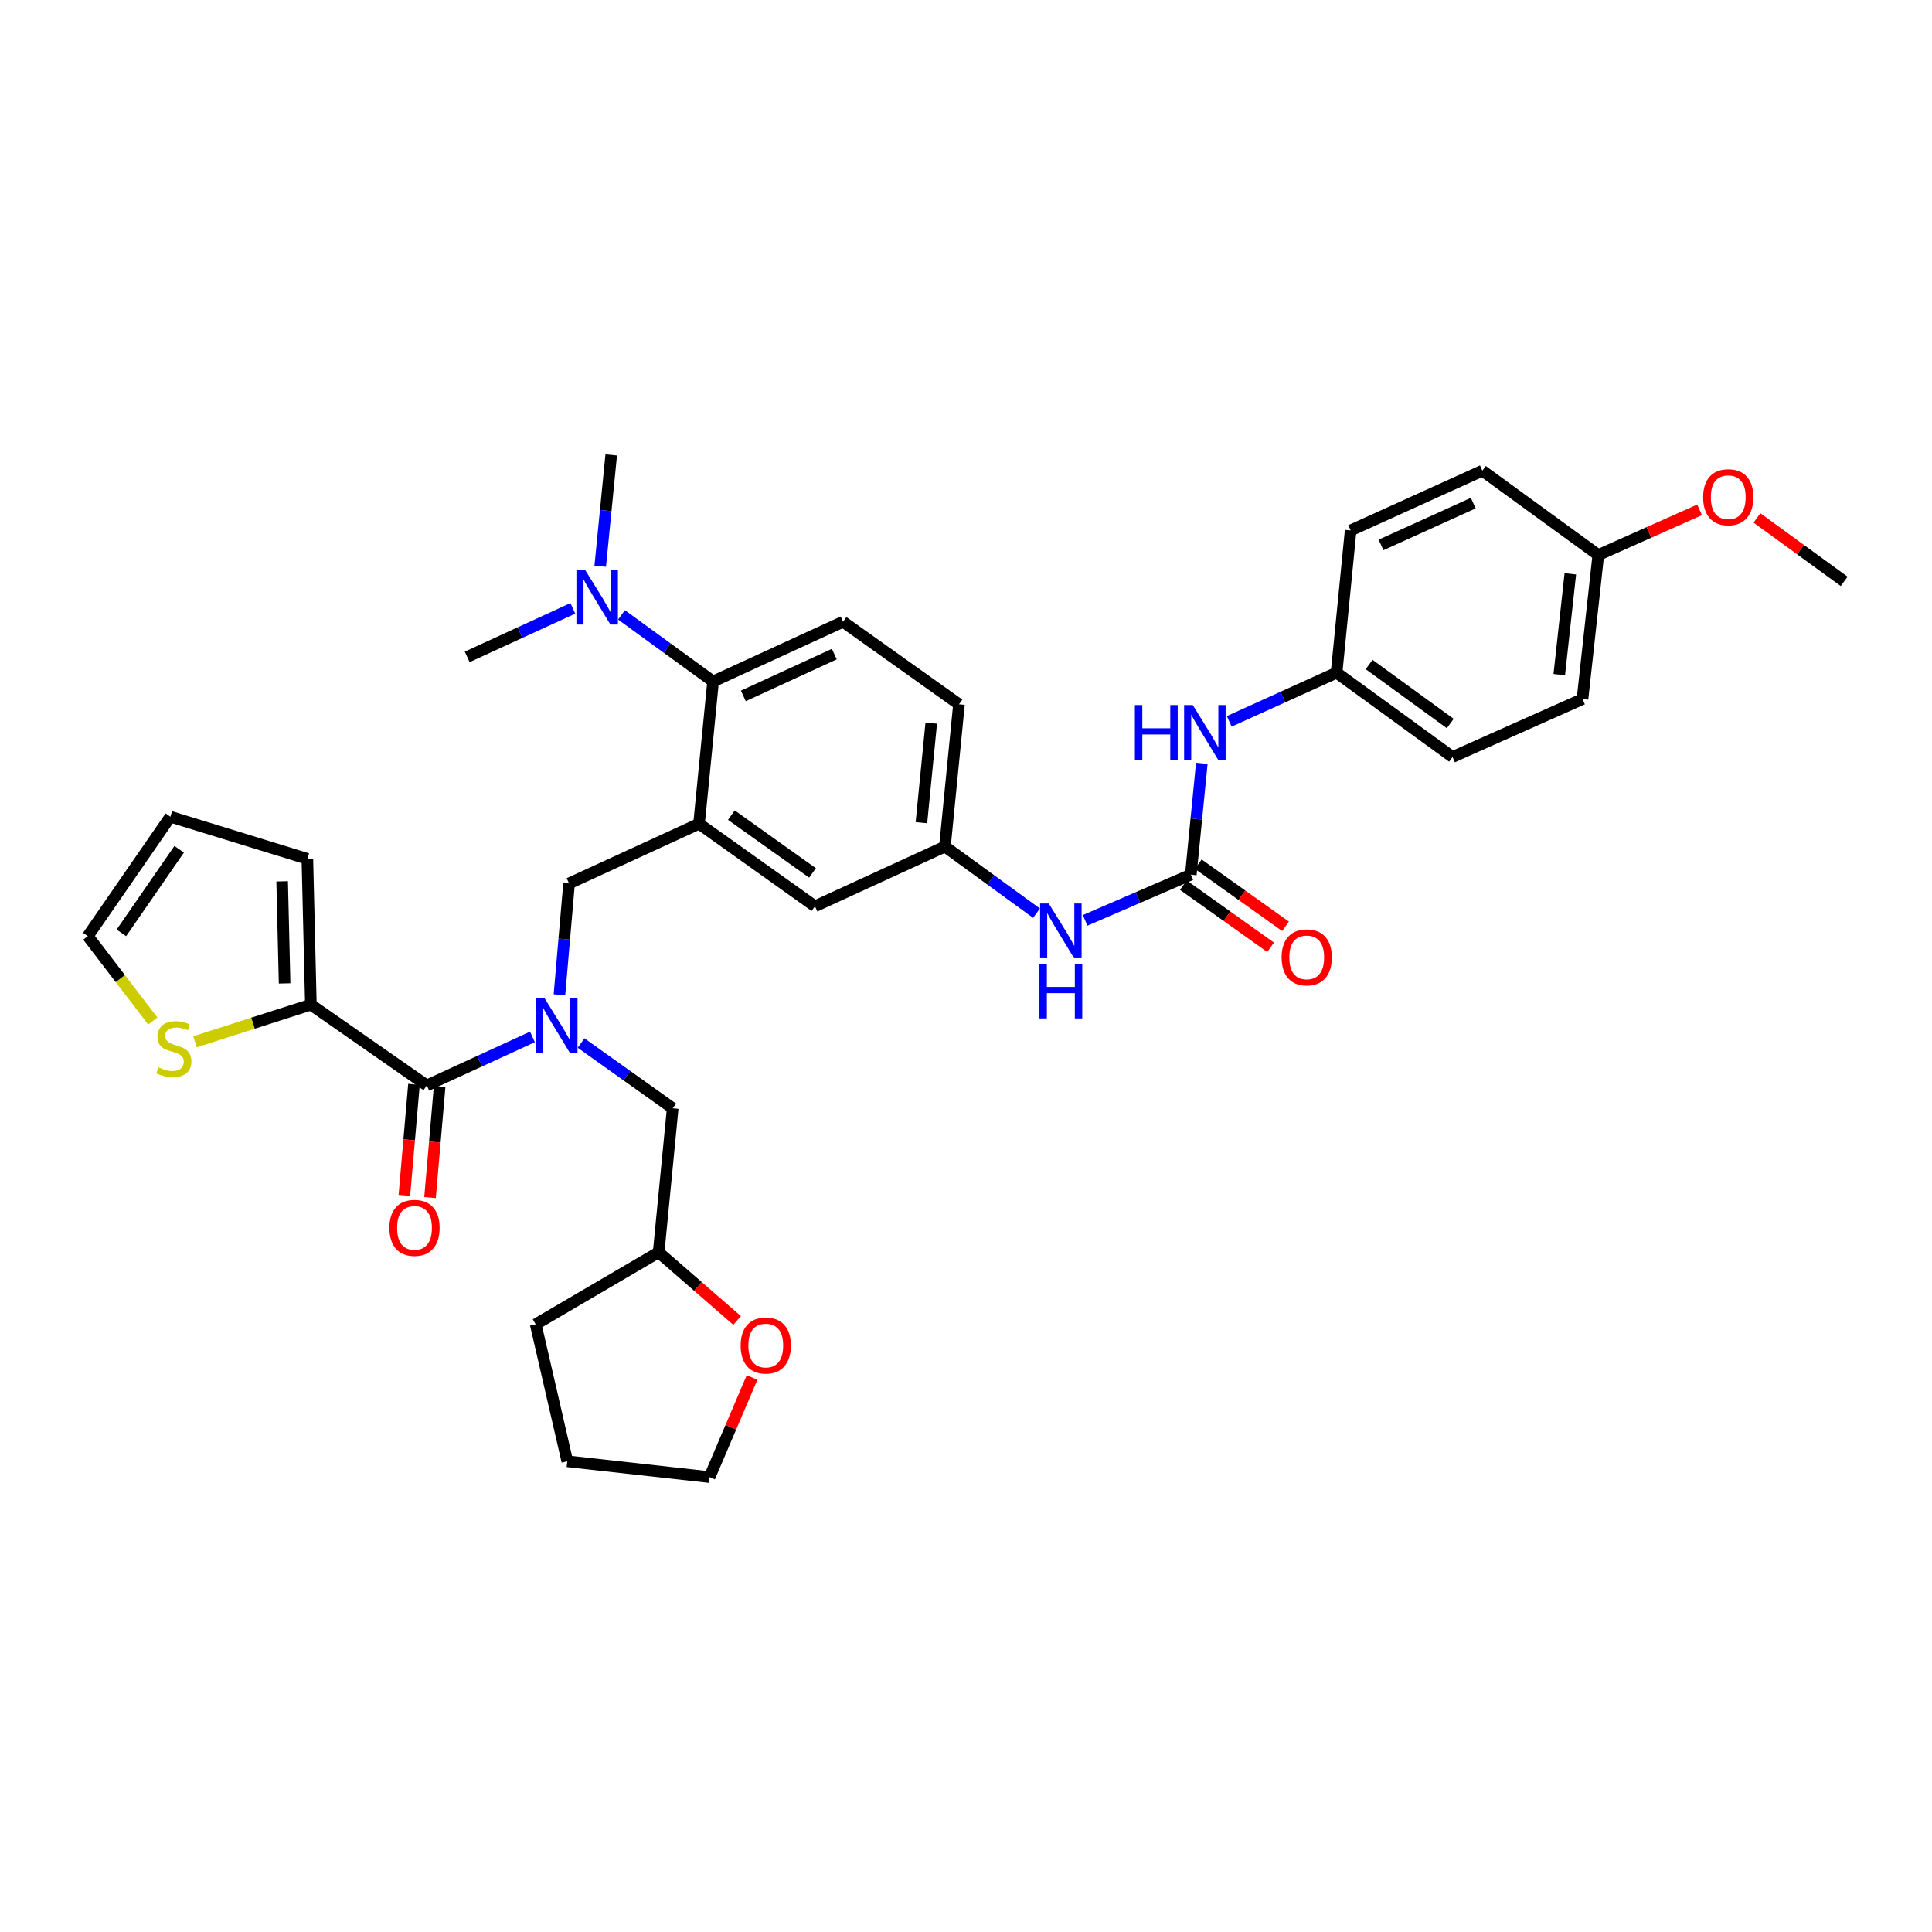 <?xml version='1.0' encoding='iso-8859-1'?>
<svg version='1.1' baseProfile='full'
              xmlns='http://www.w3.org/2000/svg'
                      xmlns:rdkit='http://www.rdkit.org/xml'
                      xmlns:xlink='http://www.w3.org/1999/xlink'
                  xml:space='preserve'
width='1000px' height='1000px' viewBox='0 0 1000 1000'>
<!-- END OF HEADER -->
<rect style='opacity:1.0;fill:#FFFFFF;stroke:none' width='1000' height='1000' x='0' y='0'> </rect>
<path class='bond-0' d='M 536.495,472.656 L 512.794,455.419' style='fill:none;fill-rule:evenodd;stroke:#0000FF;stroke-width:6px;stroke-linecap:butt;stroke-linejoin:miter;stroke-opacity:1' />
<path class='bond-0' d='M 512.794,455.419 L 489.094,438.182' style='fill:none;fill-rule:evenodd;stroke:#000000;stroke-width:6px;stroke-linecap:butt;stroke-linejoin:miter;stroke-opacity:1' />
<path class='bond-1' d='M 561.662,476.379 L 589.014,464.551' style='fill:none;fill-rule:evenodd;stroke:#0000FF;stroke-width:6px;stroke-linecap:butt;stroke-linejoin:miter;stroke-opacity:1' />
<path class='bond-1' d='M 589.014,464.551 L 616.365,452.724' style='fill:none;fill-rule:evenodd;stroke:#000000;stroke-width:6px;stroke-linecap:butt;stroke-linejoin:miter;stroke-opacity:1' />
<path class='bond-2' d='M 819.093,361.822 L 827.274,287.277' style='fill:none;fill-rule:evenodd;stroke:#000000;stroke-width:6px;stroke-linecap:butt;stroke-linejoin:miter;stroke-opacity:1' />
<path class='bond-2' d='M 807.072,349.186 L 812.799,297.004' style='fill:none;fill-rule:evenodd;stroke:#000000;stroke-width:6px;stroke-linecap:butt;stroke-linejoin:miter;stroke-opacity:1' />
<path class='bond-3' d='M 819.093,361.822 L 751.818,391.817' style='fill:none;fill-rule:evenodd;stroke:#000000;stroke-width:6px;stroke-linecap:butt;stroke-linejoin:miter;stroke-opacity:1' />
<path class='bond-4' d='M 612.499,458.152 L 635.077,474.232' style='fill:none;fill-rule:evenodd;stroke:#000000;stroke-width:6px;stroke-linecap:butt;stroke-linejoin:miter;stroke-opacity:1' />
<path class='bond-4' d='M 635.077,474.232 L 657.654,490.312' style='fill:none;fill-rule:evenodd;stroke:#FF0000;stroke-width:6px;stroke-linecap:butt;stroke-linejoin:miter;stroke-opacity:1' />
<path class='bond-4' d='M 620.231,447.296 L 642.808,463.376' style='fill:none;fill-rule:evenodd;stroke:#000000;stroke-width:6px;stroke-linecap:butt;stroke-linejoin:miter;stroke-opacity:1' />
<path class='bond-4' d='M 642.808,463.376 L 665.386,479.456' style='fill:none;fill-rule:evenodd;stroke:#FF0000;stroke-width:6px;stroke-linecap:butt;stroke-linejoin:miter;stroke-opacity:1' />
<path class='bond-5' d='M 616.365,452.724 L 619.21,423.911' style='fill:none;fill-rule:evenodd;stroke:#000000;stroke-width:6px;stroke-linecap:butt;stroke-linejoin:miter;stroke-opacity:1' />
<path class='bond-5' d='M 619.21,423.911 L 622.055,395.099' style='fill:none;fill-rule:evenodd;stroke:#0000FF;stroke-width:6px;stroke-linecap:butt;stroke-linejoin:miter;stroke-opacity:1' />
<path class='bond-6' d='M 636.247,373.372 L 664.031,360.778' style='fill:none;fill-rule:evenodd;stroke:#0000FF;stroke-width:6px;stroke-linecap:butt;stroke-linejoin:miter;stroke-opacity:1' />
<path class='bond-6' d='M 664.031,360.778 L 691.814,348.184' style='fill:none;fill-rule:evenodd;stroke:#000000;stroke-width:6px;stroke-linecap:butt;stroke-linejoin:miter;stroke-opacity:1' />
<path class='bond-7' d='M 827.274,287.277 L 767.27,243.636' style='fill:none;fill-rule:evenodd;stroke:#000000;stroke-width:6px;stroke-linecap:butt;stroke-linejoin:miter;stroke-opacity:1' />
<path class='bond-8' d='M 827.274,287.277 L 853.487,275.585' style='fill:none;fill-rule:evenodd;stroke:#000000;stroke-width:6px;stroke-linecap:butt;stroke-linejoin:miter;stroke-opacity:1' />
<path class='bond-8' d='M 853.487,275.585 L 879.7,263.894' style='fill:none;fill-rule:evenodd;stroke:#FF0000;stroke-width:6px;stroke-linecap:butt;stroke-linejoin:miter;stroke-opacity:1' />
<path class='bond-9' d='M 767.27,243.636 L 699.092,274.549' style='fill:none;fill-rule:evenodd;stroke:#000000;stroke-width:6px;stroke-linecap:butt;stroke-linejoin:miter;stroke-opacity:1' />
<path class='bond-9' d='M 762.547,260.411 L 714.823,282.05' style='fill:none;fill-rule:evenodd;stroke:#000000;stroke-width:6px;stroke-linecap:butt;stroke-linejoin:miter;stroke-opacity:1' />
<path class='bond-10' d='M 160.909,519.999 L 130.924,529.611' style='fill:none;fill-rule:evenodd;stroke:#000000;stroke-width:6px;stroke-linecap:butt;stroke-linejoin:miter;stroke-opacity:1' />
<path class='bond-10' d='M 130.924,529.611 L 100.94,539.222' style='fill:none;fill-rule:evenodd;stroke:#CCCC00;stroke-width:6px;stroke-linecap:butt;stroke-linejoin:miter;stroke-opacity:1' />
<path class='bond-11' d='M 160.909,519.999 L 159.095,444.542' style='fill:none;fill-rule:evenodd;stroke:#000000;stroke-width:6px;stroke-linecap:butt;stroke-linejoin:miter;stroke-opacity:1' />
<path class='bond-11' d='M 147.313,509.001 L 146.043,456.181' style='fill:none;fill-rule:evenodd;stroke:#000000;stroke-width:6px;stroke-linecap:butt;stroke-linejoin:miter;stroke-opacity:1' />
<path class='bond-12' d='M 160.909,519.999 L 220.912,561.818' style='fill:none;fill-rule:evenodd;stroke:#000000;stroke-width:6px;stroke-linecap:butt;stroke-linejoin:miter;stroke-opacity:1' />
<path class='bond-13' d='M 289.564,514.905 L 292.056,486.087' style='fill:none;fill-rule:evenodd;stroke:#0000FF;stroke-width:6px;stroke-linecap:butt;stroke-linejoin:miter;stroke-opacity:1' />
<path class='bond-13' d='M 292.056,486.087 L 294.548,457.27' style='fill:none;fill-rule:evenodd;stroke:#000000;stroke-width:6px;stroke-linecap:butt;stroke-linejoin:miter;stroke-opacity:1' />
<path class='bond-14' d='M 275.589,536.697 L 248.251,549.258' style='fill:none;fill-rule:evenodd;stroke:#0000FF;stroke-width:6px;stroke-linecap:butt;stroke-linejoin:miter;stroke-opacity:1' />
<path class='bond-14' d='M 248.251,549.258 L 220.912,561.818' style='fill:none;fill-rule:evenodd;stroke:#000000;stroke-width:6px;stroke-linecap:butt;stroke-linejoin:miter;stroke-opacity:1' />
<path class='bond-15' d='M 300.761,539.871 L 324.473,556.753' style='fill:none;fill-rule:evenodd;stroke:#0000FF;stroke-width:6px;stroke-linecap:butt;stroke-linejoin:miter;stroke-opacity:1' />
<path class='bond-15' d='M 324.473,556.753 L 348.184,573.635' style='fill:none;fill-rule:evenodd;stroke:#000000;stroke-width:6px;stroke-linecap:butt;stroke-linejoin:miter;stroke-opacity:1' />
<path class='bond-16' d='M 214.273,561.244 L 211.789,589.977' style='fill:none;fill-rule:evenodd;stroke:#000000;stroke-width:6px;stroke-linecap:butt;stroke-linejoin:miter;stroke-opacity:1' />
<path class='bond-16' d='M 211.789,589.977 L 209.304,618.711' style='fill:none;fill-rule:evenodd;stroke:#FF0000;stroke-width:6px;stroke-linecap:butt;stroke-linejoin:miter;stroke-opacity:1' />
<path class='bond-16' d='M 227.552,562.392 L 225.067,591.126' style='fill:none;fill-rule:evenodd;stroke:#000000;stroke-width:6px;stroke-linecap:butt;stroke-linejoin:miter;stroke-opacity:1' />
<path class='bond-16' d='M 225.067,591.126 L 222.582,619.859' style='fill:none;fill-rule:evenodd;stroke:#FF0000;stroke-width:6px;stroke-linecap:butt;stroke-linejoin:miter;stroke-opacity:1' />
<path class='bond-17' d='M 79.087,528.477 L 62.27,506.512' style='fill:none;fill-rule:evenodd;stroke:#CCCC00;stroke-width:6px;stroke-linecap:butt;stroke-linejoin:miter;stroke-opacity:1' />
<path class='bond-17' d='M 62.27,506.512 L 45.455,484.547' style='fill:none;fill-rule:evenodd;stroke:#000000;stroke-width:6px;stroke-linecap:butt;stroke-linejoin:miter;stroke-opacity:1' />
<path class='bond-18' d='M 159.095,444.542 L 88.184,422.729' style='fill:none;fill-rule:evenodd;stroke:#000000;stroke-width:6px;stroke-linecap:butt;stroke-linejoin:miter;stroke-opacity:1' />
<path class='bond-19' d='M 381.527,683.469 L 361.22,665.825' style='fill:none;fill-rule:evenodd;stroke:#FF0000;stroke-width:6px;stroke-linecap:butt;stroke-linejoin:miter;stroke-opacity:1' />
<path class='bond-19' d='M 361.22,665.825 L 340.913,648.181' style='fill:none;fill-rule:evenodd;stroke:#000000;stroke-width:6px;stroke-linecap:butt;stroke-linejoin:miter;stroke-opacity:1' />
<path class='bond-20' d='M 389.275,712.973 L 378.273,738.759' style='fill:none;fill-rule:evenodd;stroke:#FF0000;stroke-width:6px;stroke-linecap:butt;stroke-linejoin:miter;stroke-opacity:1' />
<path class='bond-20' d='M 378.273,738.759 L 367.272,764.546' style='fill:none;fill-rule:evenodd;stroke:#000000;stroke-width:6px;stroke-linecap:butt;stroke-linejoin:miter;stroke-opacity:1' />
<path class='bond-21' d='M 294.548,457.27 L 361.822,426.365' style='fill:none;fill-rule:evenodd;stroke:#000000;stroke-width:6px;stroke-linecap:butt;stroke-linejoin:miter;stroke-opacity:1' />
<path class='bond-22' d='M 340.913,648.181 L 348.184,573.635' style='fill:none;fill-rule:evenodd;stroke:#000000;stroke-width:6px;stroke-linecap:butt;stroke-linejoin:miter;stroke-opacity:1' />
<path class='bond-23' d='M 340.913,648.181 L 277.273,685.454' style='fill:none;fill-rule:evenodd;stroke:#000000;stroke-width:6px;stroke-linecap:butt;stroke-linejoin:miter;stroke-opacity:1' />
<path class='bond-24' d='M 316.368,235.454 L 313.52,264.267' style='fill:none;fill-rule:evenodd;stroke:#000000;stroke-width:6px;stroke-linecap:butt;stroke-linejoin:miter;stroke-opacity:1' />
<path class='bond-24' d='M 313.52,264.267 L 310.672,293.08' style='fill:none;fill-rule:evenodd;stroke:#0000FF;stroke-width:6px;stroke-linecap:butt;stroke-linejoin:miter;stroke-opacity:1' />
<path class='bond-25' d='M 296.499,314.875 L 269.16,327.439' style='fill:none;fill-rule:evenodd;stroke:#0000FF;stroke-width:6px;stroke-linecap:butt;stroke-linejoin:miter;stroke-opacity:1' />
<path class='bond-25' d='M 269.16,327.439 L 241.822,340.002' style='fill:none;fill-rule:evenodd;stroke:#000000;stroke-width:6px;stroke-linecap:butt;stroke-linejoin:miter;stroke-opacity:1' />
<path class='bond-26' d='M 321.684,318.25 L 345.389,335.49' style='fill:none;fill-rule:evenodd;stroke:#0000FF;stroke-width:6px;stroke-linecap:butt;stroke-linejoin:miter;stroke-opacity:1' />
<path class='bond-26' d='M 345.389,335.49 L 369.093,352.73' style='fill:none;fill-rule:evenodd;stroke:#000000;stroke-width:6px;stroke-linecap:butt;stroke-linejoin:miter;stroke-opacity:1' />
<path class='bond-27' d='M 489.094,438.182 L 496.365,364.547' style='fill:none;fill-rule:evenodd;stroke:#000000;stroke-width:6px;stroke-linecap:butt;stroke-linejoin:miter;stroke-opacity:1' />
<path class='bond-27' d='M 476.921,425.827 L 482.011,374.283' style='fill:none;fill-rule:evenodd;stroke:#000000;stroke-width:6px;stroke-linecap:butt;stroke-linejoin:miter;stroke-opacity:1' />
<path class='bond-28' d='M 489.094,438.182 L 421.819,469.087' style='fill:none;fill-rule:evenodd;stroke:#000000;stroke-width:6px;stroke-linecap:butt;stroke-linejoin:miter;stroke-opacity:1' />
<path class='bond-29' d='M 496.365,364.547 L 436.361,321.817' style='fill:none;fill-rule:evenodd;stroke:#000000;stroke-width:6px;stroke-linecap:butt;stroke-linejoin:miter;stroke-opacity:1' />
<path class='bond-30' d='M 436.361,321.817 L 369.093,352.73' style='fill:none;fill-rule:evenodd;stroke:#000000;stroke-width:6px;stroke-linecap:butt;stroke-linejoin:miter;stroke-opacity:1' />
<path class='bond-30' d='M 431.836,338.564 L 384.749,360.203' style='fill:none;fill-rule:evenodd;stroke:#000000;stroke-width:6px;stroke-linecap:butt;stroke-linejoin:miter;stroke-opacity:1' />
<path class='bond-31' d='M 369.093,352.73 L 361.822,426.365' style='fill:none;fill-rule:evenodd;stroke:#000000;stroke-width:6px;stroke-linecap:butt;stroke-linejoin:miter;stroke-opacity:1' />
<path class='bond-32' d='M 361.822,426.365 L 421.819,469.087' style='fill:none;fill-rule:evenodd;stroke:#000000;stroke-width:6px;stroke-linecap:butt;stroke-linejoin:miter;stroke-opacity:1' />
<path class='bond-32' d='M 378.552,421.917 L 420.55,451.823' style='fill:none;fill-rule:evenodd;stroke:#000000;stroke-width:6px;stroke-linecap:butt;stroke-linejoin:miter;stroke-opacity:1' />
<path class='bond-33' d='M 367.272,764.546 L 293.637,756.364' style='fill:none;fill-rule:evenodd;stroke:#000000;stroke-width:6px;stroke-linecap:butt;stroke-linejoin:miter;stroke-opacity:1' />
<path class='bond-34' d='M 277.273,685.454 L 293.637,756.364' style='fill:none;fill-rule:evenodd;stroke:#000000;stroke-width:6px;stroke-linecap:butt;stroke-linejoin:miter;stroke-opacity:1' />
<path class='bond-35' d='M 45.455,484.547 L 88.184,422.729' style='fill:none;fill-rule:evenodd;stroke:#000000;stroke-width:6px;stroke-linecap:butt;stroke-linejoin:miter;stroke-opacity:1' />
<path class='bond-35' d='M 62.827,482.853 L 92.738,439.58' style='fill:none;fill-rule:evenodd;stroke:#000000;stroke-width:6px;stroke-linecap:butt;stroke-linejoin:miter;stroke-opacity:1' />
<path class='bond-36' d='M 699.092,274.549 L 691.814,348.184' style='fill:none;fill-rule:evenodd;stroke:#000000;stroke-width:6px;stroke-linecap:butt;stroke-linejoin:miter;stroke-opacity:1' />
<path class='bond-37' d='M 691.814,348.184 L 751.818,391.817' style='fill:none;fill-rule:evenodd;stroke:#000000;stroke-width:6px;stroke-linecap:butt;stroke-linejoin:miter;stroke-opacity:1' />
<path class='bond-37' d='M 708.653,343.95 L 750.655,374.493' style='fill:none;fill-rule:evenodd;stroke:#000000;stroke-width:6px;stroke-linecap:butt;stroke-linejoin:miter;stroke-opacity:1' />
<path class='bond-38' d='M 909.396,268.077 L 931.971,284.492' style='fill:none;fill-rule:evenodd;stroke:#FF0000;stroke-width:6px;stroke-linecap:butt;stroke-linejoin:miter;stroke-opacity:1' />
<path class='bond-38' d='M 931.971,284.492 L 954.545,300.908' style='fill:none;fill-rule:evenodd;stroke:#000000;stroke-width:6px;stroke-linecap:butt;stroke-linejoin:miter;stroke-opacity:1' />
<path  class='atom-0' d='M 542.83 467.655
L 552.11 482.655
Q 553.03 484.135, 554.51 486.815
Q 555.99 489.495, 556.07 489.655
L 556.07 467.655
L 559.83 467.655
L 559.83 495.975
L 555.95 495.975
L 545.99 479.575
Q 544.83 477.655, 543.59 475.455
Q 542.39 473.255, 542.03 472.575
L 542.03 495.975
L 538.35 495.975
L 538.35 467.655
L 542.83 467.655
' fill='#0000FF'/>
<path  class='atom-0' d='M 538.01 498.807
L 541.85 498.807
L 541.85 510.847
L 556.33 510.847
L 556.33 498.807
L 560.17 498.807
L 560.17 527.127
L 556.33 527.127
L 556.33 514.047
L 541.85 514.047
L 541.85 527.127
L 538.01 527.127
L 538.01 498.807
' fill='#0000FF'/>
<path  class='atom-3' d='M 663.361 495.534
Q 663.361 488.734, 666.721 484.934
Q 670.081 481.134, 676.361 481.134
Q 682.641 481.134, 686.001 484.934
Q 689.361 488.734, 689.361 495.534
Q 689.361 502.414, 685.961 506.334
Q 682.561 510.214, 676.361 510.214
Q 670.121 510.214, 666.721 506.334
Q 663.361 502.454, 663.361 495.534
M 676.361 507.014
Q 680.681 507.014, 683.001 504.134
Q 685.361 501.214, 685.361 495.534
Q 685.361 489.974, 683.001 487.174
Q 680.681 484.334, 676.361 484.334
Q 672.041 484.334, 669.681 487.134
Q 667.361 489.934, 667.361 495.534
Q 667.361 501.254, 669.681 504.134
Q 672.041 507.014, 676.361 507.014
' fill='#FF0000'/>
<path  class='atom-4' d='M 587.416 364.929
L 591.256 364.929
L 591.256 376.969
L 605.736 376.969
L 605.736 364.929
L 609.576 364.929
L 609.576 393.249
L 605.736 393.249
L 605.736 380.169
L 591.256 380.169
L 591.256 393.249
L 587.416 393.249
L 587.416 364.929
' fill='#0000FF'/>
<path  class='atom-4' d='M 617.376 364.929
L 626.656 379.929
Q 627.576 381.409, 629.056 384.089
Q 630.536 386.769, 630.616 386.929
L 630.616 364.929
L 634.376 364.929
L 634.376 393.249
L 630.496 393.249
L 620.536 376.849
Q 619.376 374.929, 618.136 372.729
Q 616.936 370.529, 616.576 369.849
L 616.576 393.249
L 612.896 393.249
L 612.896 364.929
L 617.376 364.929
' fill='#0000FF'/>
<path  class='atom-8' d='M 281.92 516.753
L 291.2 531.753
Q 292.12 533.233, 293.6 535.913
Q 295.08 538.593, 295.16 538.753
L 295.16 516.753
L 298.92 516.753
L 298.92 545.073
L 295.04 545.073
L 285.08 528.673
Q 283.92 526.753, 282.68 524.553
Q 281.48 522.353, 281.12 521.673
L 281.12 545.073
L 277.44 545.073
L 277.44 516.753
L 281.92 516.753
' fill='#0000FF'/>
<path  class='atom-10' d='M 201.545 635.533
Q 201.545 628.733, 204.905 624.933
Q 208.265 621.133, 214.545 621.133
Q 220.825 621.133, 224.185 624.933
Q 227.545 628.733, 227.545 635.533
Q 227.545 642.413, 224.145 646.333
Q 220.745 650.213, 214.545 650.213
Q 208.305 650.213, 204.905 646.333
Q 201.545 642.453, 201.545 635.533
M 214.545 647.013
Q 218.865 647.013, 221.185 644.133
Q 223.545 641.213, 223.545 635.533
Q 223.545 629.973, 221.185 627.173
Q 218.865 624.333, 214.545 624.333
Q 210.225 624.333, 207.865 627.133
Q 205.545 629.933, 205.545 635.533
Q 205.545 641.253, 207.865 644.133
Q 210.225 647.013, 214.545 647.013
' fill='#FF0000'/>
<path  class='atom-11' d='M 81.998 552.45
Q 82.318 552.57, 83.638 553.13
Q 84.958 553.69, 86.398 554.05
Q 87.878 554.37, 89.318 554.37
Q 91.998 554.37, 93.558 553.09
Q 95.118 551.77, 95.118 549.49
Q 95.118 547.93, 94.318 546.97
Q 93.558 546.01, 92.358 545.49
Q 91.158 544.97, 89.158 544.37
Q 86.638 543.61, 85.118 542.89
Q 83.638 542.17, 82.558 540.65
Q 81.518 539.13, 81.518 536.57
Q 81.518 533.01, 83.918 530.81
Q 86.358 528.61, 91.158 528.61
Q 94.438 528.61, 98.158 530.17
L 97.238 533.25
Q 93.838 531.85, 91.278 531.85
Q 88.518 531.85, 86.998 533.01
Q 85.478 534.13, 85.518 536.09
Q 85.518 537.61, 86.278 538.53
Q 87.078 539.45, 88.198 539.97
Q 89.358 540.49, 91.278 541.09
Q 93.838 541.89, 95.358 542.69
Q 96.878 543.49, 97.958 545.13
Q 99.078 546.73, 99.078 549.49
Q 99.078 553.41, 96.438 555.53
Q 93.838 557.61, 89.478 557.61
Q 86.958 557.61, 85.038 557.05
Q 83.158 556.53, 80.918 555.61
L 81.998 552.45
' fill='#CCCC00'/>
<path  class='atom-13' d='M 383.363 696.44
Q 383.363 689.64, 386.723 685.84
Q 390.083 682.04, 396.363 682.04
Q 402.643 682.04, 406.003 685.84
Q 409.363 689.64, 409.363 696.44
Q 409.363 703.32, 405.963 707.24
Q 402.563 711.12, 396.363 711.12
Q 390.123 711.12, 386.723 707.24
Q 383.363 703.36, 383.363 696.44
M 396.363 707.92
Q 400.683 707.92, 403.003 705.04
Q 405.363 702.12, 405.363 696.44
Q 405.363 690.88, 403.003 688.08
Q 400.683 685.24, 396.363 685.24
Q 392.043 685.24, 389.683 688.04
Q 387.363 690.84, 387.363 696.44
Q 387.363 702.16, 389.683 705.04
Q 392.043 707.92, 396.363 707.92
' fill='#FF0000'/>
<path  class='atom-17' d='M 302.829 294.929
L 312.109 309.929
Q 313.029 311.409, 314.509 314.089
Q 315.989 316.769, 316.069 316.929
L 316.069 294.929
L 319.829 294.929
L 319.829 323.249
L 315.949 323.249
L 305.989 306.849
Q 304.829 304.929, 303.589 302.729
Q 302.389 300.529, 302.029 299.849
L 302.029 323.249
L 298.349 323.249
L 298.349 294.929
L 302.829 294.929
' fill='#0000FF'/>
<path  class='atom-34' d='M 881.542 257.355
Q 881.542 250.555, 884.902 246.755
Q 888.262 242.955, 894.542 242.955
Q 900.822 242.955, 904.182 246.755
Q 907.542 250.555, 907.542 257.355
Q 907.542 264.235, 904.142 268.155
Q 900.742 272.035, 894.542 272.035
Q 888.302 272.035, 884.902 268.155
Q 881.542 264.275, 881.542 257.355
M 894.542 268.835
Q 898.862 268.835, 901.182 265.955
Q 903.542 263.035, 903.542 257.355
Q 903.542 251.795, 901.182 248.995
Q 898.862 246.155, 894.542 246.155
Q 890.222 246.155, 887.862 248.955
Q 885.542 251.755, 885.542 257.355
Q 885.542 263.075, 887.862 265.955
Q 890.222 268.835, 894.542 268.835
' fill='#FF0000'/>
</svg>
